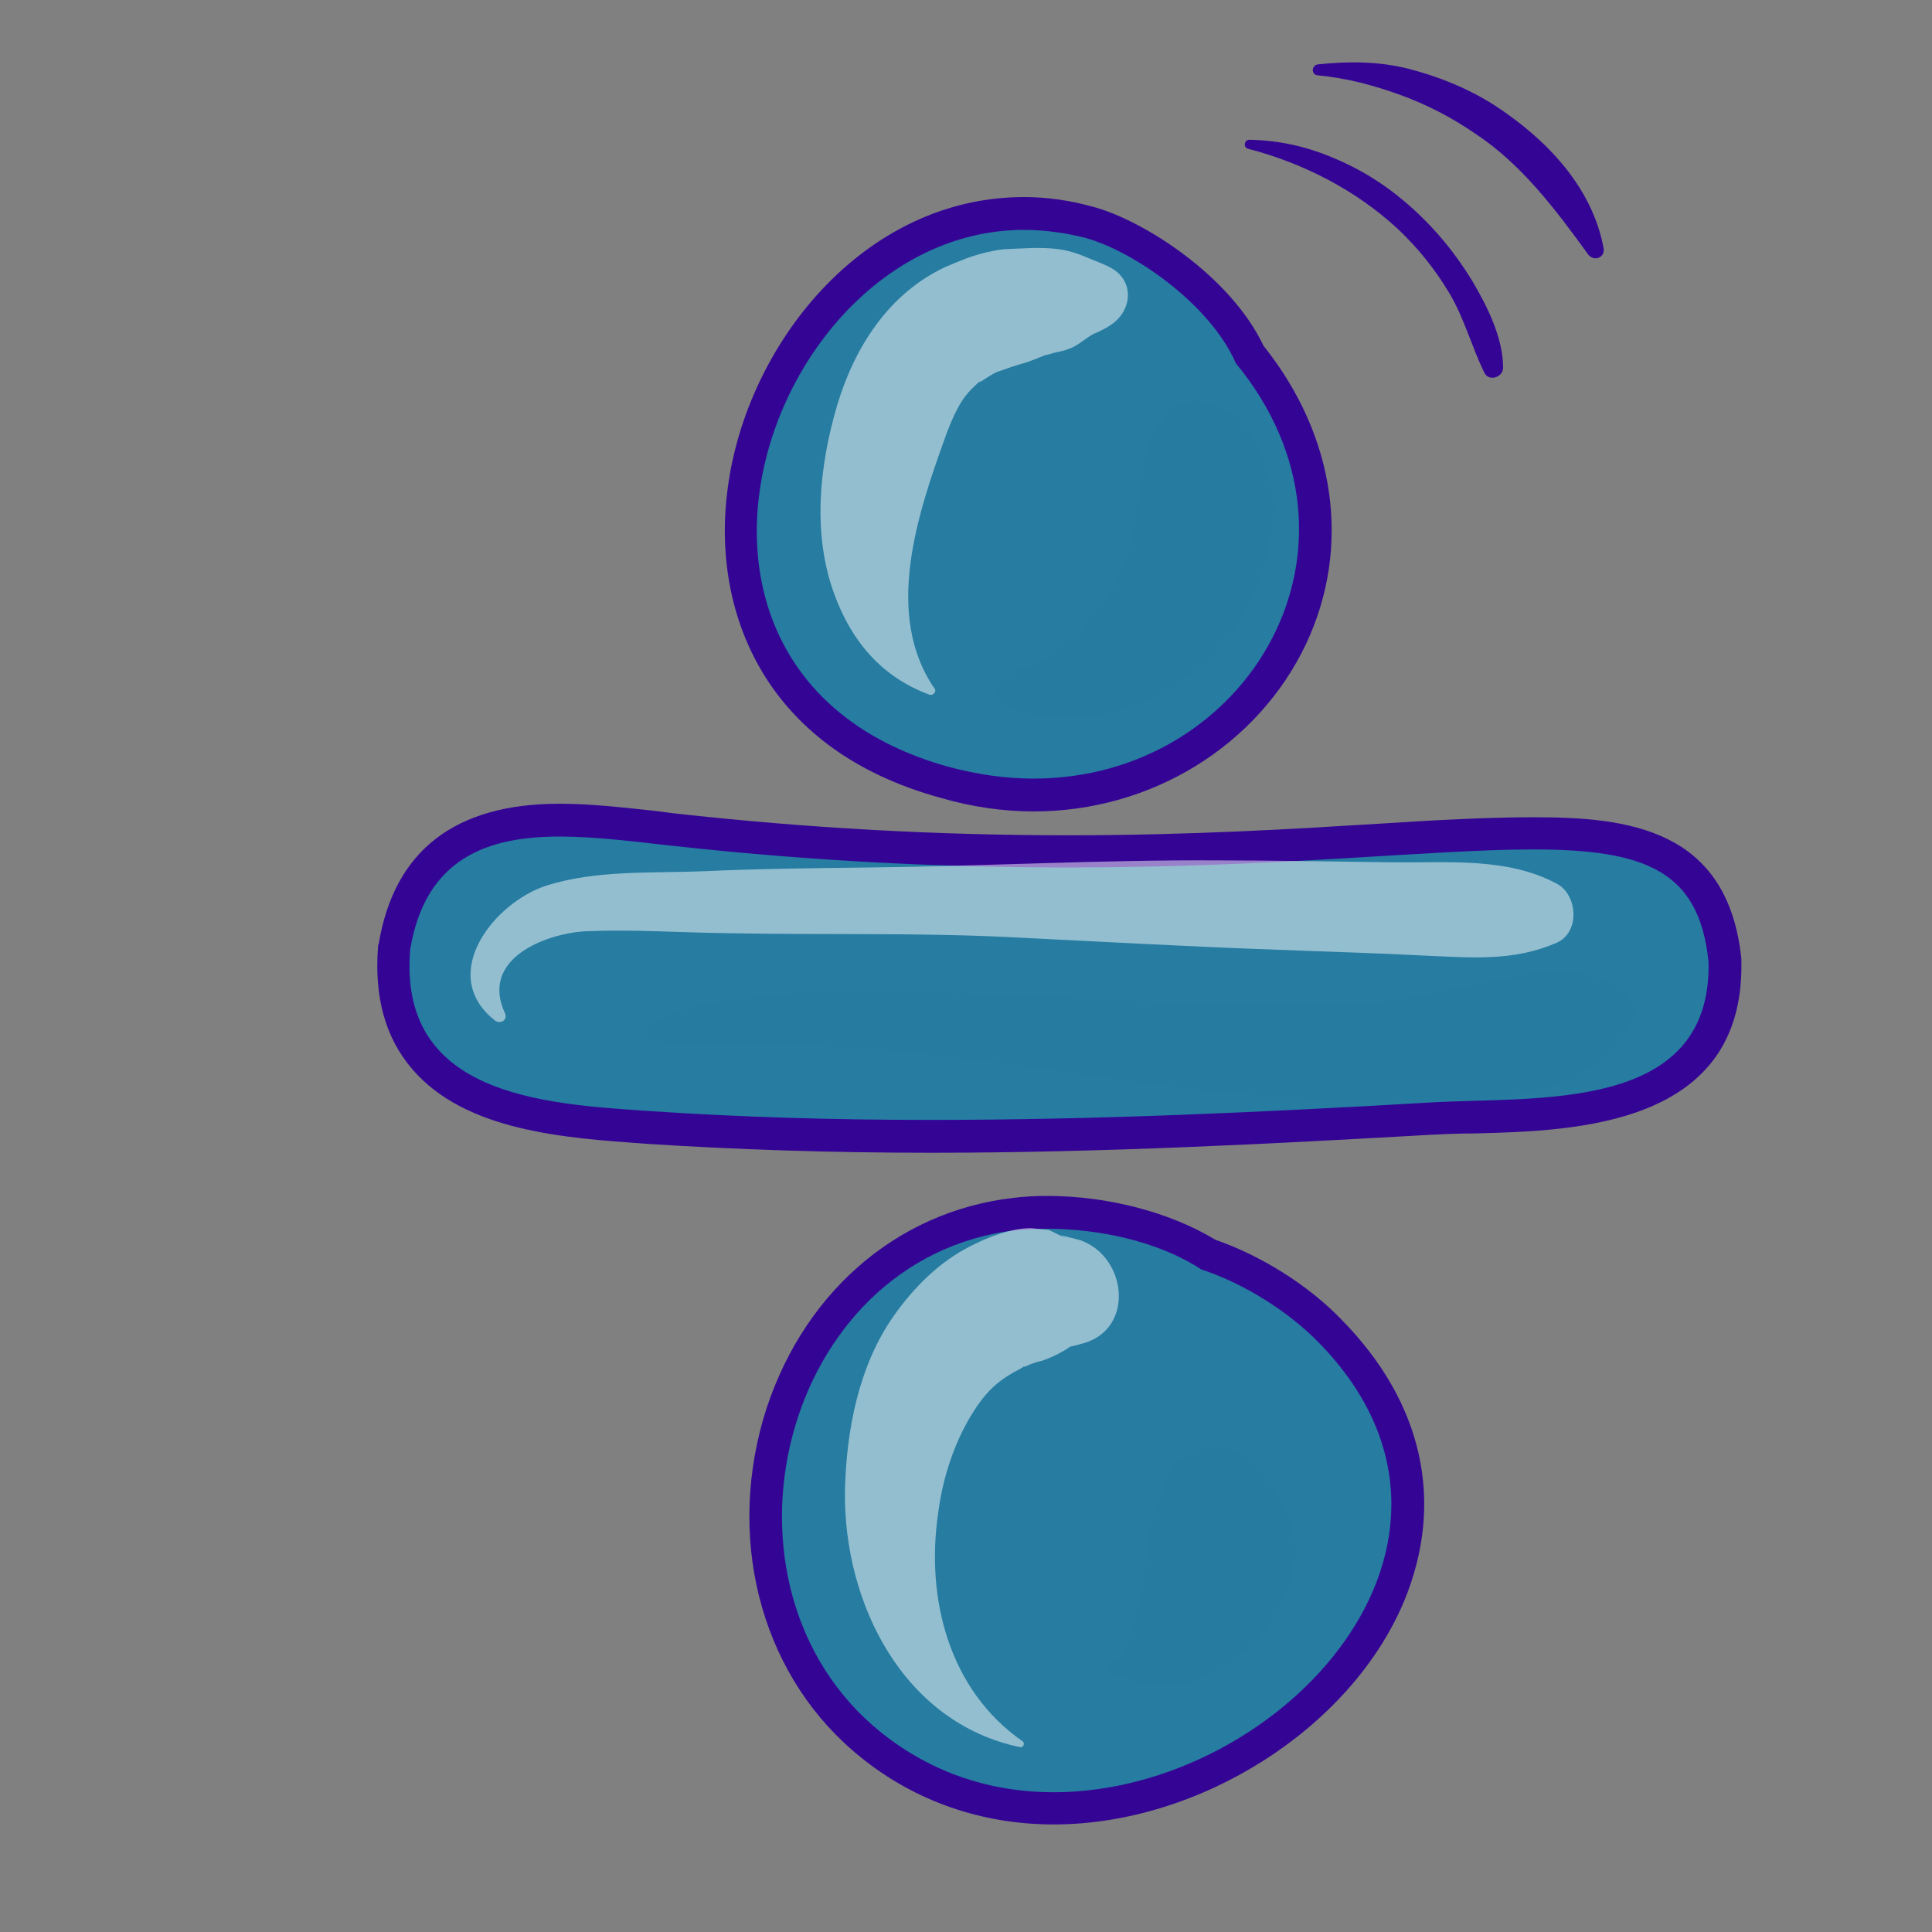 <?xml version="1.0" encoding="UTF-8"?>
<!DOCTYPE svg PUBLIC "-//W3C//DTD SVG 1.1//EN" "http://www.w3.org/Graphics/SVG/1.1/DTD/svg11.dtd">
<!-- Creator: CorelDRAW X8 -->
<svg xmlns="http://www.w3.org/2000/svg" xml:space="preserve" width="30mm" height="30mm" version="1.1" style="shape-rendering:geometricPrecision; text-rendering:geometricPrecision; image-rendering:optimizeQuality; fill-rule:evenodd; clip-rule:evenodd"
viewBox="0 0 3000 3000"
 xmlns:xlink="http://www.w3.org/1999/xlink">
 <rect x="0" y="0" width="3000" height="3000" fill="#808080" stroke="none"/>
 <defs>
  <style type="text/css">
   <![CDATA[
    .fil0 {fill:#267CA1;fill-rule:nonzero}
    .fil1 {fill:#340595;fill-rule:nonzero}
    .fil3 {fill:#267CA1;fill-rule:nonzero;fill-opacity:0.4}
    .fil2 {fill:white;fill-rule:nonzero;fill-opacity:0.502}
   ]]>
  </style>
 </defs>
 <g id="Layer_x0020_1">
  <g id="_1791101373152">
   <g>
    <g>
     <path class="fil0" d="M1605 1234c-45,0 -91,-6 -138,-19 -266,-73 -336,-282 -312,-454 28,-211 199,-429 435,-429 33,0 67,4 100,13 76,20 204,103 251,206 107,132 131,295 64,438 -71,151 -224,245 -399,245 0,0 0,0 -1,0z"/>
     <path class="fil1" d="M1590 357c30,0 62,4 94,12 75,20 195,103 235,195 233,283 20,645 -314,645 -42,0 -86,-6 -131,-18 -520,-143 -283,-834 116,-834zm0 -51l0 0c-250,0 -431,230 -460,452 -25,182 49,404 331,481 48,14 97,21 144,21 183,0 348,-102 423,-260 71,-151 46,-323 -66,-463 -51,-108 -186,-195 -265,-216 -36,-10 -72,-15 -107,-15z"/>
    </g>
    <g>
     <path class="fil0" d="M1637 2808c-107,0 -205,-34 -285,-98 -141,-114 -197,-310 -142,-499 52,-181 193,-306 367,-326 15,-2 32,-2 49,-2 92,0 185,24 250,65 69,24 140,68 189,118 119,122 152,268 91,412 -79,188 -302,330 -519,330z"/>
     <path class="fil1" d="M1626 1908c79,0 172,19 239,63 70,23 138,68 182,113 303,308 -58,699 -411,699 -94,0 -187,-28 -268,-93 -281,-226 -157,-738 211,-780 15,-1 31,-2 47,-2zm0 -51l0 0c-18,0 -36,1 -52,3 -185,21 -333,153 -389,344 -57,199 2,405 152,525 84,68 188,104 299,104 227,0 461,-149 544,-346 64,-154 30,-309 -97,-438 -51,-53 -124,-99 -196,-124 -69,-42 -166,-68 -261,-68z"/>
    </g>
    <g>
     <path class="fil0" d="M1445 1764c-158,0 -302,-4 -442,-13 -119,-8 -268,-18 -344,-107 -37,-44 -53,-101 -47,-172 33,-199 202,-199 257,-199 48,0 97,6 144,11l31 4c208,23 410,34 616,34 191,0 353,-10 484,-18 92,-5 171,-10 237,-10 172,0 281,33 297,198 5,232 -232,238 -389,243 -24,0 -46,1 -67,2 -246,14 -510,27 -777,27z"/>
     <path class="fil1" d="M869 1299c57,0 117,8 172,14 235,26 440,34 619,34 327,0 562,-28 721,-28 175,0 258,34 272,175 5,236 -270,208 -433,218 -258,15 -516,27 -775,27 -147,0 -293,-4 -440,-14 -166,-11 -387,-26 -368,-251 24,-143 122,-175 232,-175zm0 -51l0 0c-163,0 -257,73 -281,218 -1,1 -1,3 -1,4 -6,78 11,141 53,190 83,97 238,107 362,116 140,9 285,14 443,14 267,0 532,-14 778,-28 21,-1 43,-2 67,-2 156,-4 419,-11 414,-267 0,-1 0,-2 0,-4 -21,-203 -177,-220 -323,-220 -67,0 -147,4 -239,10 -130,8 -291,18 -482,18 -205,0 -406,-11 -613,-34l-31 -4c-48,-5 -98,-11 -147,-11z"/>
    </g>
   </g>
   <g>
    <path class="fil2" d="M1601 385c1,0 3,0 4,0 0,0 -1,0 -4,0z"/>
    <path class="fil2" d="M1727 417c-14,-8 -35,-15 -46,-20 -27,-11 -48,-12 -76,-12 0,0 -49,2 -46,2 -10,1 -19,3 -28,5 -22,5 -43,14 -64,23 -87,41 -140,124 -167,214 -28,95 -39,201 -4,295 27,73 74,128 148,155 5,1 11,-5 7,-10 -79,-115 -26,-271 16,-388 8,-23 21,-53 33,-67 5,-7 11,-12 17,-18 2,-2 5,-4 7,-5 -5,4 -5,4 0,1 6,-4 12,-8 19,-12 2,-1 3,-1 4,-2 0,0 1,0 3,-1 14,-5 28,-10 43,-14 12,-4 23,-9 34,-13 -10,4 6,-1 9,-2 8,-2 16,-3 23,-6 15,-5 24,-15 38,-23 3,-1 21,-9 30,-16 30,-21 35,-65 0,-86z"/>
   </g>
   <path class="fil2" d="M2417 1372c-77,-41 -167,-32 -252,-33 -92,-1 -184,-3 -276,-3 -179,-1 -359,9 -538,11 -88,1 -175,2 -263,6 -78,3 -163,-2 -239,22 -82,26 -171,139 -80,210 9,6 20,-2 15,-12 -39,-84 63,-124 127,-127 71,-3 143,2 215,3 146,3 292,-1 438,6 142,7 283,15 426,20 75,3 150,5 225,9 71,3 135,9 202,-20 37,-16 33,-75 0,-92z"/>
   <path class="fil2" d="M1678 1926c-10,-3 -20,-5 -31,-8 14,7 8,5 -18,-8 -10,-1 -19,-2 -28,-3 -31,0 -67,14 -94,28 -48,24 -88,64 -119,108 -55,78 -74,179 -76,273 -2,173 90,359 272,397 5,1 8,-6 4,-9 -115,-80 -151,-223 -131,-356 8,-62 31,-126 67,-174 18,-23 34,-35 61,-49 2,-1 4,-2 4,-3 1,0 2,0 3,0 8,-4 17,-7 26,-9 17,-6 31,-13 44,-22 6,-1 16,-4 16,-4 85,-20 73,-135 0,-161z"/>
   <path class="fil3" d="M1966 729c-14,-42 -38,-95 -86,-101 -26,-10 -59,-5 -74,22 0,1 -1,3 -1,4 -8,8 -15,18 -20,29 -5,13 -7,27 -8,42 -6,29 -11,56 -13,86 -1,4 -2,9 -3,14 -3,12 -6,23 -9,34 -2,5 -3,10 -5,15 -1,3 -2,5 -3,8 0,0 0,0 -1,1 -1,3 -2,6 -3,8 -3,5 -5,10 -7,15 -5,9 -10,17 -16,26 0,0 0,0 0,1 0,0 0,0 -1,0 -4,5 -8,9 -12,14 -5,5 -25,31 -15,17 8,-9 -3,4 -4,6 -13,17 -16,21 -10,13 3,-5 2,-5 -3,0 0,1 -1,1 -1,2 -1,0 -2,1 -4,2 -11,8 -19,18 -29,27 -5,4 -11,9 -20,13 -9,5 -18,6 -27,9 -12,4 -21,13 -32,18 -15,6 -15,33 0,40 12,5 23,13 37,15 14,2 27,1 41,1 27,1 55,4 81,-1 7,-1 14,-4 21,-6 10,-4 6,-4 3,-4 1,0 3,0 6,-1 20,-2 41,-10 57,-20 26,-16 51,-36 73,-56 48,-46 79,-108 92,-172 3,-21 8,-43 8,-63 0,-20 -6,-40 -12,-58z"/>
   <path class="fil3" d="M1980 2317c-4,-8 -9,-16 -15,-24 -16,-21 -35,-35 -60,-44 -30,-11 -73,7 -87,35 -7,16 -11,32 -15,48 -14,21 -19,44 -22,70 0,10 -1,20 -2,30 -2,12 -4,24 -6,36 2,-9 3,-18 4,-28 -1,10 -3,20 -4,30 -1,4 -1,7 -1,11 -2,7 -4,14 -7,21 2,-6 4,-11 7,-16l0 0c-5,9 -8,19 -10,29 -2,5 -5,10 -6,15 -2,5 -2,9 -2,14 0,1 -1,3 -1,5 0,0 0,0 0,0 -5,6 -9,11 -11,19 0,0 0,0 0,1 -2,1 -3,5 -4,8 -4,1 -7,2 -10,3 -11,4 -9,21 3,21 3,0 6,1 8,0 2,0 5,1 5,0 3,2 5,4 9,5 1,0 2,0 3,0 9,7 22,8 34,7 7,2 13,2 20,2 12,2 25,2 36,-2 4,-1 11,-4 16,-6 21,-5 39,-18 56,-32 14,-9 27,-18 38,-31 8,-11 19,-22 25,-34 7,-13 12,-27 18,-41 19,-50 18,-111 -19,-152z"/>
   <path class="fil3" d="M2503 1525c-29,-8 -55,-19 -86,-17 -32,1 -65,8 -97,15 -63,14 -126,28 -191,34 -131,12 -264,1 -395,-4 -130,-4 -259,-14 -389,-13 -62,0 -124,2 -186,10 -51,7 -118,13 -157,51 -2,2 -2,7 1,8 46,21 105,12 155,13 70,1 140,3 210,8 139,11 277,34 415,52 129,18 260,26 390,28 68,0 138,-2 206,-15 71,-14 110,-45 152,-101 19,-25 -1,-61 -28,-69z"/>
   <path class="fil1" d="M2286 436c-25,-41 -55,-78 -90,-110 -36,-33 -75,-59 -119,-78 -45,-20 -89,-30 -137,-31 -8,0 -10,12 -2,14 85,22 167,64 232,124 32,30 59,64 81,101 23,39 34,82 54,123 7,14 29,7 29,-8 0,-47 -25,-96 -48,-135z"/>
   <path class="fil1" d="M2320 163c-41,-26 -86,-44 -132,-56 -47,-12 -94,-12 -142,-7 -10,2 -10,16 0,17 45,4 89,16 130,31 41,15 79,35 114,59 73,48 126,119 176,188 9,12 27,5 24,-10 -18,-96 -90,-170 -170,-222z"/>
  </g>
 </g>
</svg>
